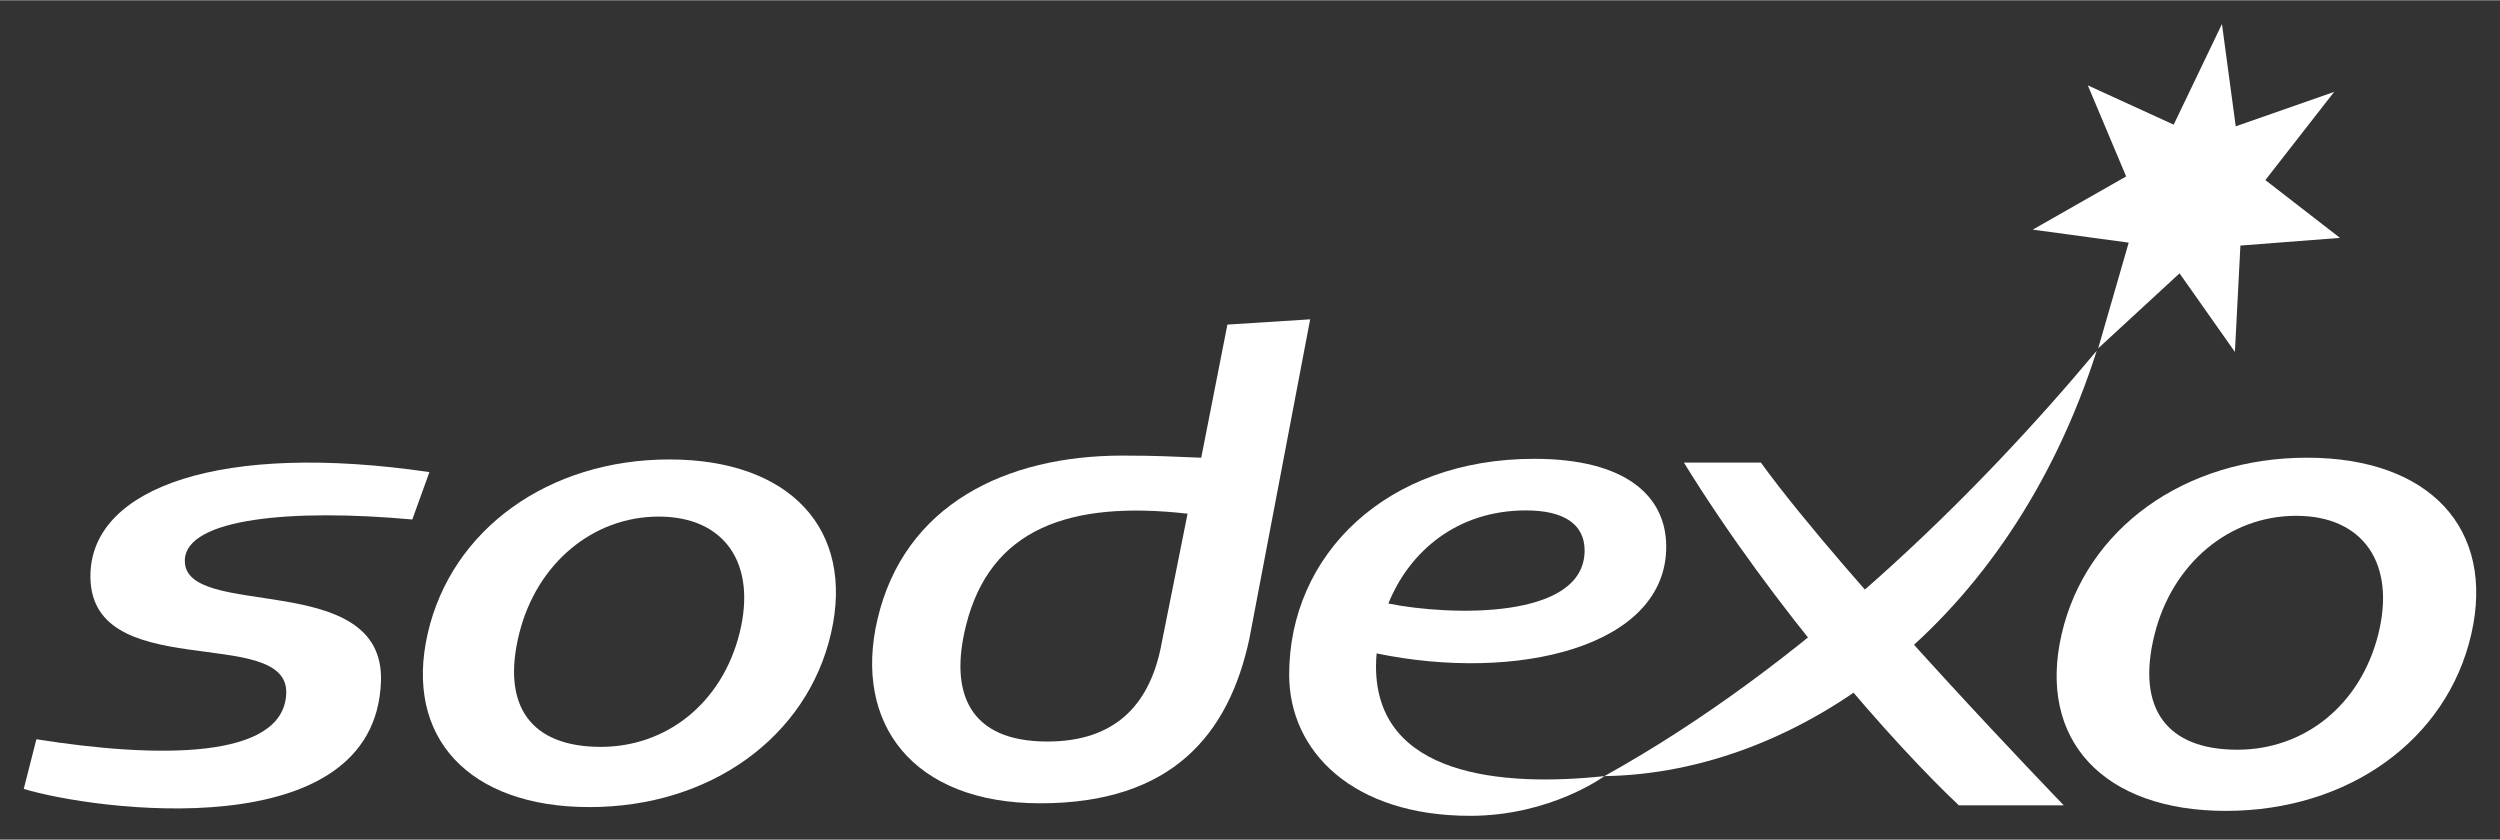 <?xml version="1.0" encoding="UTF-8" standalone="no"?>
<!DOCTYPE svg PUBLIC "-//W3C//DTD SVG 1.0//EN" "http://www.w3.org/TR/2001/REC-SVG-20010904/DTD/svg10.dtd">
<!-- Created with Inkscape (http://www.inkscape.org/) by Marsupilami -->
<svg
   xmlns:svg="http://www.w3.org/2000/svg"
   xmlns="http://www.w3.org/2000/svg"
   version="1.0"
   width="1024"
   height="344"
   viewBox="-1.276 -1.276 134.312 45.091"
   id="svg6217">
  <rect x="-1.276" y="-1.276" width="134.312" height="45.091" fill="#333333" stroke="none"/>
  <defs
     id="defs6219" />
  <path
     d="M 62.526,26.307 L 61.064,33.611 C 60.42,36.572 58.636,38.548 54.992,38.548 C 50.81,38.548 49.706,35.955 50.624,32.305 C 51.922,27.127 56.146,25.585 62.526,26.307 M 69.112,15.865 L 64.666,16.148 L 63.26,23.3 C 61.56,23.24 61.025,23.186 59.026,23.186 C 52.769,23.186 47.307,25.816 45.865,31.986 C 44.565,37.548 47.725,41.866 54.616,41.866 C 61.675,41.866 64.746,38.184 65.85,33.005 L 69.112,15.865 z"
     id="path5955"
     style="fill:#FFF;fill-opacity:1;fill-rule:nonzero;stroke:none" />
  <path
     d="M 20.875,26.619 C 14.355,26.025 8.746,26.566 8.655,28.78 C 8.514,32.104 19.401,29.204 19.191,35.319 C 18.885,44.303 3.746,42.236 0,41.093 L 0.68,38.426 C 7.139,39.451 13.953,39.536 14.102,35.974 C 14.262,32.188 3.33,35.591 3.586,29.46 C 3.777,24.893 10.61,22.43 21.794,24.073 L 20.875,26.619 z"
     id="path5959"
     style="fill:#FFF;fill-opacity:1;fill-rule:nonzero;stroke:none" />
  <path
     d="M 38.455,32.73 C 37.514,36.48 34.54,38.835 30.999,38.835 C 27.296,38.835 25.63,36.689 26.623,32.73 C 27.565,28.98 30.574,26.463 34.114,26.463 C 37.651,26.463 39.396,28.98 38.455,32.73 M 34.684,23.393 C 28.2,23.393 22.988,27.144 21.706,32.73 C 20.421,38.32 23.913,42.07 30.394,42.07 C 36.875,42.07 42.089,38.32 43.371,32.73 C 44.656,27.144 41.166,23.393 34.684,23.393"
     id="path5963"
     style="fill:#FFF;fill-opacity:1;fill-rule:nonzero;stroke:none" />
  <path
     d="M 109.599,41.975 L 103.963,41.975 C 100.545,38.762 94.007,31.378 89.193,23.564 L 93.329,23.564 C 97.9,29.872 109.599,41.975 109.599,41.975"
     id="path5967"
     style="fill:#FFF;fill-opacity:1;fill-rule:nonzero;stroke:none" />
  <path
     d="M 115.505,5.406 L 118.098,-5.6843419e-14 L 118.838,5.496 L 124.126,3.646 L 120.43,8.384 L 124.438,11.489 L 119.089,11.902 L 118.794,17.617 L 115.82,13.394 L 111.449,17.424 L 113.088,11.745 L 107.933,11.046 L 112.951,8.188 L 110.892,3.296 L 115.505,5.406 z"
     id="path5971"
     style="fill:#FFF;fill-opacity:1;fill-rule:nonzero;stroke:none" />
  <path
     d="M 126.496,32.787 C 125.54,36.596 122.52,38.988 118.924,38.988 C 115.164,38.988 113.469,36.808 114.479,32.787 C 115.435,28.978 118.49,26.421 122.085,26.421 C 125.683,26.421 127.454,28.978 126.496,32.787 M 122.665,23.299 C 116.082,23.299 110.788,27.111 109.483,32.787 C 108.179,38.464 111.725,42.274 118.309,42.274 C 124.894,42.274 130.189,38.464 131.492,32.787 C 132.797,27.111 129.25,23.299 122.665,23.299"
     id="path5975"
     style="fill:#FFF;fill-opacity:1;fill-rule:nonzero;stroke:none" />
  <path
     d="M 84.921,40.406 C 95.566,34.493 104.813,25.407 111.371,17.552 C 106.656,32.31 95.306,40.252 84.921,40.406"
     id="path5979"
     style="fill:#FFF;fill-opacity:1;fill-rule:nonzero;stroke:none" />
  <path
     d="M 80.708,26.131 C 82.747,26.131 83.857,26.871 83.857,28.285 C 83.857,32.038 76.54,31.79 73.314,31.133 C 74.449,28.324 77.012,26.131 80.708,26.131 M 88.242,28.08 C 88.242,25.359 86.073,23.359 81.152,23.359 C 73.171,23.359 67.984,28.54 67.984,34.954 C 67.984,39.096 71.423,42.539 77.704,42.539 C 82.032,42.539 84.922,40.406 84.922,40.406 C 79.414,40.996 72.65,40.406 72.65,34.514 C 72.65,34.28 72.663,34.046 72.682,33.813 C 80.197,35.373 88.242,33.485 88.242,28.08"
     id="path5983"
     style="fill:#FFF;fill-opacity:1;fill-rule:nonzero;stroke:none" />
</svg>
<!-- version: 20090314, original size: 131.75937 42.538872, border: 3% -->

